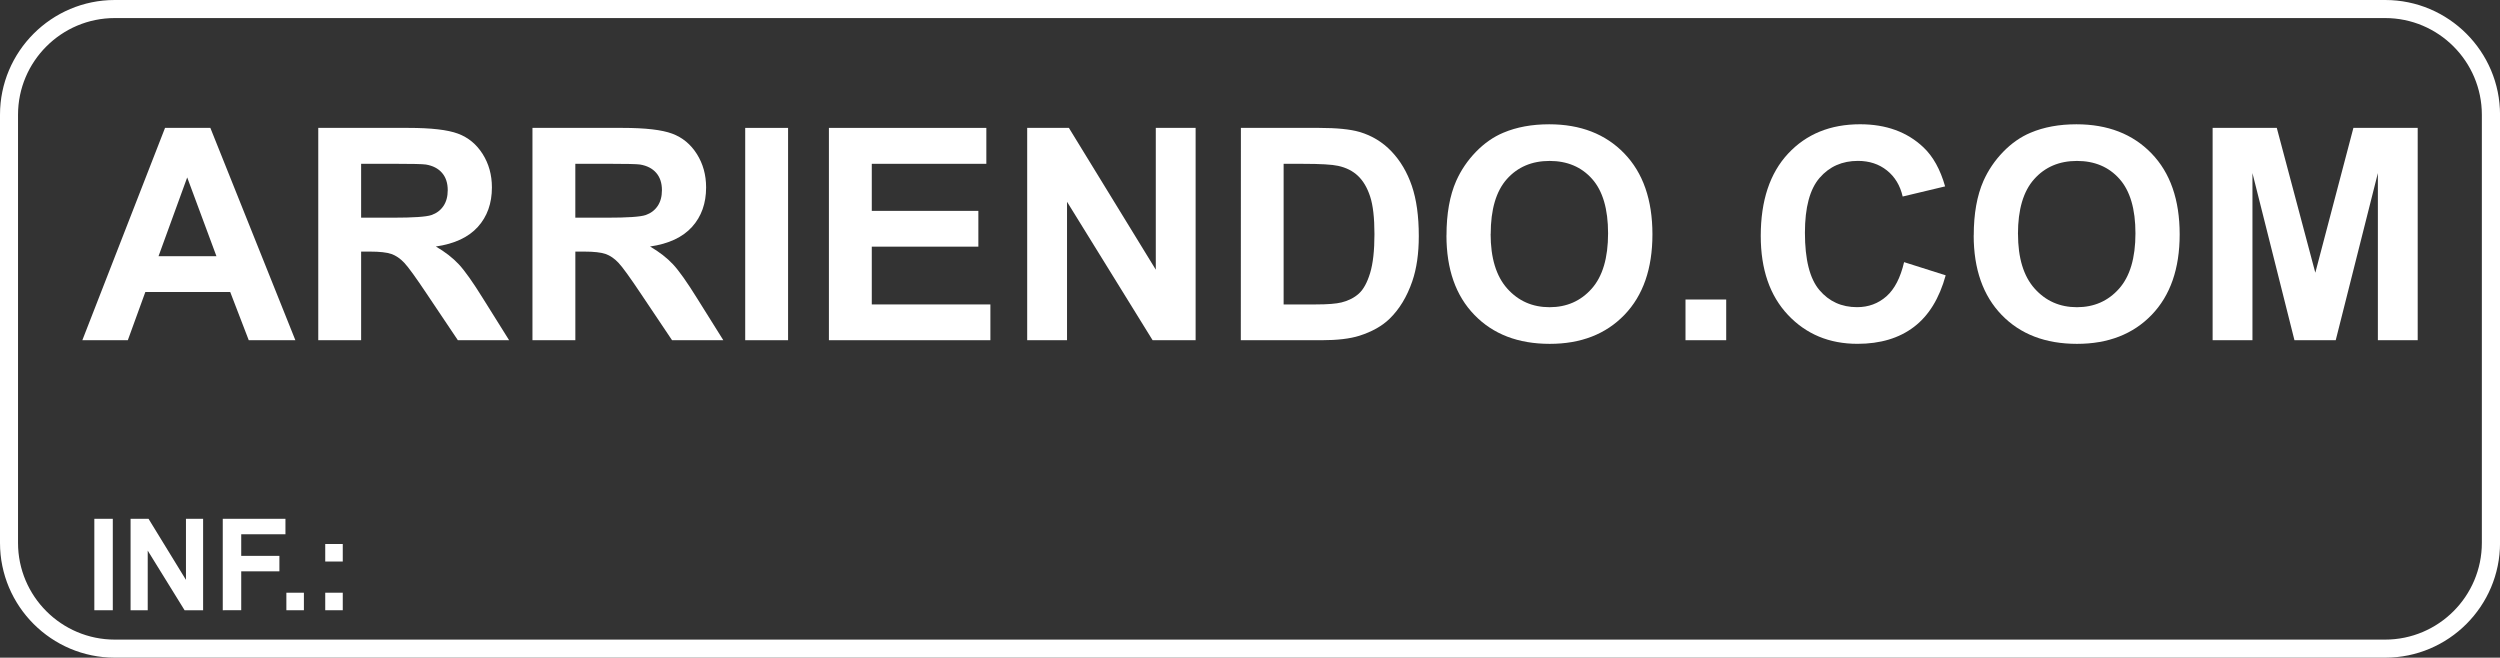 <?xml version="1.0" encoding="UTF-8" standalone="no"?>
<!-- Generator: Adobe Illustrator 17.0.0, SVG Export Plug-In . SVG Version: 6.00 Build 0)  -->
<!DOCTYPE svg  PUBLIC '-//W3C//DTD SVG 1.1//EN'  'http://www.w3.org/Graphics/SVG/1.1/DTD/svg11.dtd'>
<svg id="Layer_1" xmlns="http://www.w3.org/2000/svg" xml:space="preserve" height="52.613px" viewBox="0 0 200 52.613" width="200px" version="1.1" y="0px" x="0px" xmlns:xlink="http://www.w3.org/1999/xlink" enable-background="new 0 0 200 52.613">
				<rect x="0" y="0" width="200" height="52.613" fill="#333333" stroke="none"/>
				<path d="m23.63 27.217h-3.73l-1.483-3.858h-6.789l-1.402 3.858h-3.639l6.616-16.985h3.626l6.801 16.985zm-6.314-6.72l-2.34-6.303-2.294 6.303h4.634z" fill="#fff"/>
				<path d="m25.461 27.217v-16.985h7.218c1.815 0 3.134 0.153 3.957 0.458s1.481 0.848 1.975 1.628c0.494 0.78 0.742 1.672 0.742 2.676 0 1.274-0.375 2.327-1.124 3.157s-1.869 1.354-3.36 1.57c0.742 0.433 1.354 0.908 1.836 1.425 0.483 0.518 1.133 1.437 1.952 2.758l2.074 3.314h-4.101l-2.479-3.696c-0.881-1.321-1.483-2.153-1.807-2.497s-0.668-0.579-1.031-0.707c-0.363-0.127-0.939-0.191-1.726-0.191h-0.697v7.091l-3.429-0.001zm3.429-9.802h2.537c1.645 0 2.672-0.07 3.082-0.209 0.409-0.139 0.73-0.378 0.962-0.718s0.348-0.765 0.348-1.275c0-0.572-0.153-1.033-0.458-1.385-0.305-0.351-0.736-0.574-1.292-0.666-0.278-0.039-1.112-0.058-2.503-0.058h-2.676v4.311z" fill="#fff"/>
				<path d="m42.597 27.217v-16.985h7.218c1.815 0 3.134 0.153 3.957 0.458s1.481 0.848 1.975 1.628c0.494 0.78 0.742 1.672 0.742 2.676 0 1.274-0.375 2.327-1.124 3.157s-1.869 1.354-3.36 1.57c0.742 0.433 1.354 0.908 1.836 1.425 0.483 0.518 1.133 1.437 1.952 2.758l2.074 3.314h-4.101l-2.479-3.696c-0.881-1.321-1.483-2.153-1.807-2.497s-0.668-0.579-1.031-0.707c-0.363-0.127-0.939-0.191-1.726-0.191h-0.695v7.091l-3.431-0.001zm3.429-9.802h2.537c1.645 0 2.672-0.07 3.082-0.209 0.409-0.139 0.73-0.378 0.962-0.718s0.348-0.765 0.348-1.275c0-0.572-0.153-1.033-0.458-1.385-0.305-0.351-0.736-0.574-1.292-0.666-0.278-0.039-1.112-0.058-2.503-0.058h-2.676v4.311z" fill="#fff"/>
				<path d="m59.617 27.217v-16.985h3.429v16.985h-3.429z" fill="#fff"/>
				<path d="m66.313 27.217v-16.985h12.594v2.873h-9.165v3.765h8.527v2.862h-8.527v4.623h9.489v2.862h-12.918z" fill="#fff"/>
				<path d="m82.175 27.217v-16.985h3.337l6.952 11.343v-11.343h3.186v16.985h-3.441l-6.847-11.076v11.076h-3.187z" fill="#fff"/>
				<path d="m99.264 10.232h6.268c1.413 0 2.491 0.108 3.233 0.324 0.996 0.294 1.85 0.815 2.561 1.564s1.251 1.667 1.622 2.752 0.556 2.423 0.556 4.015c0 1.398-0.174 2.603-0.521 3.615-0.425 1.236-1.031 2.236-1.819 3.001-0.595 0.579-1.398 1.031-2.41 1.356-0.757 0.24-1.769 0.359-3.036 0.359h-6.453l0.007-16.986zm3.426 2.873v11.25h2.561c0.958 0 1.649-0.054 2.074-0.162 0.556-0.139 1.018-0.375 1.385-0.707s0.666-0.879 0.898-1.639c0.232-0.761 0.348-1.798 0.348-3.111s-0.116-2.321-0.348-3.024c-0.232-0.703-0.556-1.251-0.973-1.645s-0.946-0.66-1.587-0.799c-0.479-0.108-1.418-0.162-2.815-0.162l-1.53-0.001z" fill="#fff"/>
				<path d="m115.72 18.829c0-1.73 0.259-3.182 0.776-4.356 0.386-0.865 0.913-1.641 1.581-2.329 0.668-0.687 1.4-1.197 2.196-1.529 1.058-0.448 2.278-0.672 3.661-0.672 2.503 0 4.505 0.776 6.007 2.329s2.254 3.712 2.254 6.477c0 2.742-0.746 4.888-2.236 6.436-1.491 1.549-3.484 2.323-5.978 2.323-2.526 0-4.534-0.771-6.025-2.312-1.5-1.542-2.24-3.664-2.24-6.367zm3.53-0.116c0 1.923 0.444 3.381 1.332 4.374s2.016 1.489 3.383 1.489c1.367 0 2.489-0.492 3.366-1.477s1.315-2.462 1.315-4.432c0-1.946-0.427-3.398-1.28-4.356-0.854-0.958-1.987-1.437-3.401-1.437-1.413 0-2.553 0.485-3.418 1.454-0.86 0.969-1.29 2.431-1.29 4.385z" fill="#fff"/>
				<path d="m134.84 27.217v-3.256h3.256v3.256h-3.26z" fill="#fff"/>
				<path d="m152.33 20.972l3.325 1.054c-0.51 1.854-1.358 3.231-2.543 4.13-1.186 0.9-2.69 1.35-4.513 1.35-2.256 0-4.109-0.771-5.561-2.312s-2.178-3.648-2.178-6.32c0-2.827 0.73-5.022 2.19-6.587 1.46-1.564 3.379-2.346 5.758-2.346 2.078 0 3.765 0.614 5.063 1.842 0.772 0.726 1.352 1.769 1.738 3.128l-3.395 0.811c-0.201-0.881-0.62-1.576-1.257-2.086s-1.412-0.765-2.323-0.765c-1.259 0-2.281 0.452-3.064 1.356-0.784 0.904-1.176 2.368-1.176 4.391 0 2.147 0.386 3.677 1.159 4.588 0.772 0.912 1.777 1.367 3.012 1.367 0.911 0 1.695-0.29 2.352-0.869 0.65-0.577 1.12-1.488 1.41-2.732z" fill="#fff"/>
				<path d="m157.9 18.829c0-1.73 0.259-3.182 0.776-4.356 0.386-0.865 0.913-1.641 1.581-2.329 0.668-0.687 1.4-1.197 2.196-1.529 1.058-0.448 2.278-0.672 3.661-0.672 2.503 0 4.505 0.776 6.007 2.329s2.253 3.712 2.253 6.477c0 2.742-0.746 4.888-2.236 6.436-1.491 1.549-3.484 2.323-5.978 2.323-2.526 0-4.534-0.771-6.025-2.312-1.49-1.542-2.24-3.664-2.24-6.367zm3.54-0.116c0 1.923 0.444 3.381 1.332 4.374s2.016 1.489 3.383 1.489c1.367 0 2.489-0.492 3.366-1.477s1.315-2.462 1.315-4.432c0-1.946-0.427-3.398-1.28-4.356-0.854-0.958-1.987-1.437-3.401-1.437s-2.553 0.485-3.418 1.454c-0.87 0.969-1.3 2.431-1.3 4.385z" fill="#fff"/>
				<path d="m177.01 27.217v-16.985h5.133l3.082 11.586 3.047-11.586h5.144v16.985h-3.186v-13.37l-3.372 13.37h-3.302l-3.36-13.37v13.37h-3.18z" fill="#fff"/>
					<path d="m7.547 48.819v-7.315h1.477v7.315h-1.477z" fill="#fff"/>
					<path d="m10.446 48.819v-7.315h1.437l2.994 4.885v-4.885h1.372v7.315h-1.482l-2.949-4.77v4.77h-1.372z" fill="#fff"/>
					<path d="m17.821 48.819v-7.315h5.015v1.237h-3.538v1.731h3.054v1.237h-3.054v3.109l-1.477 0.001z" fill="#fff"/>
					<path d="m22.91 48.819v-1.402h1.402v1.402h-1.402z" fill="#fff"/>
					<path d="m26.019 44.922v-1.402h1.402v1.402h-1.402zm0 3.897v-1.402h1.402v1.402h-1.402z" fill="#fff"/>
				<path d="m190.82 52.613h-181.64c-5.061 0-9.18-4.119-9.18-9.183v-34.247c0-5.064 4.119-9.183 9.183-9.183h181.63c5.07 0 9.19 4.119 9.19 9.183v34.247c0 5.064-4.12 9.183-9.18 9.183zm-181.64-51.168c-4.267 0-7.738 3.471-7.738 7.738v34.247c0 4.267 3.471 7.738 7.738 7.738h181.63c4.267 0 7.738-3.471 7.738-7.738v-34.247c0-4.267-3.471-7.738-7.738-7.738h-181.63z" fill="#fff"/>
</svg>
